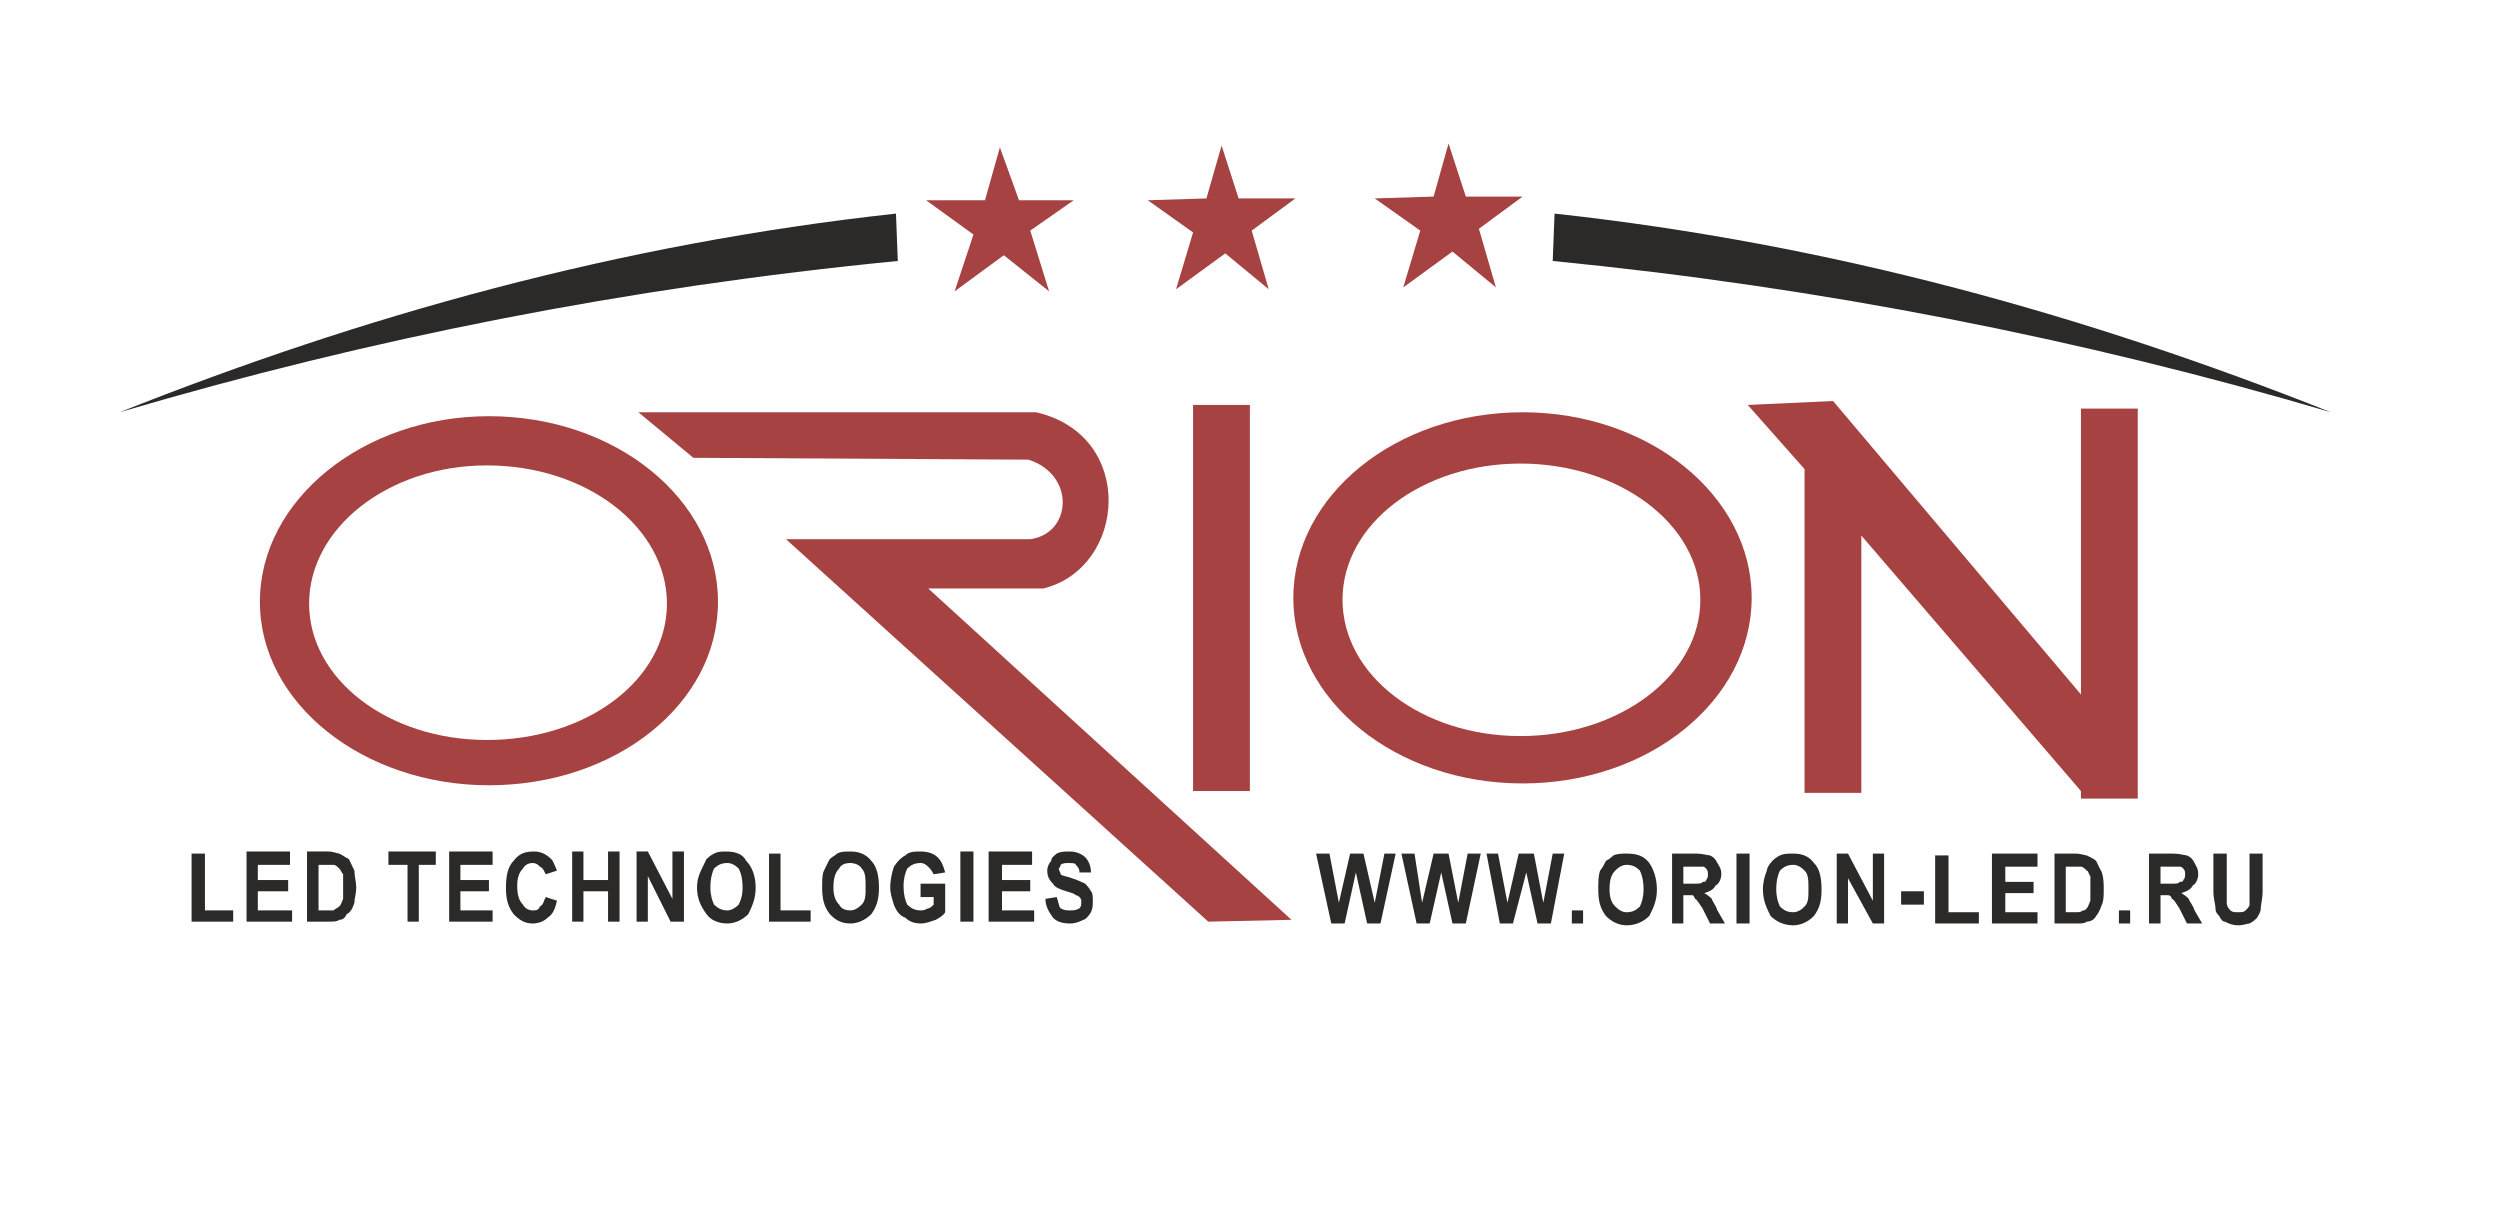 <?xml version="1.0" encoding="UTF-8"?> <!-- Creator: CorelDRAW 2018 (64-Bit) --> <svg xmlns="http://www.w3.org/2000/svg" xmlns:xlink="http://www.w3.org/1999/xlink" xml:space="preserve" width="529px" height="257px" version="1.0" style="shape-rendering:geometricPrecision; text-rendering:geometricPrecision; image-rendering:optimizeQuality; fill-rule:evenodd; clip-rule:evenodd" viewBox="0 0 95.43 46.4"> <defs> <style type="text/css"> <![CDATA[ .fil0 {fill:none} .fil2 {fill:#2B2A29} .fil1 {fill:#A64241} .fil3 {fill:#2B2A29;fill-rule:nonzero} ]]> </style> </defs> <g id="Слой_x0020_1">  <rect class="fil0" width="95.43" height="46.4"></rect> </g> <g id="Слой_x0020_1_0">  <polygon class="fil1" points="37.59,7.65 38.16,5.63 38.89,7.65 40.98,7.65 39.32,8.81 40.04,11.13 38.31,9.75 36.43,11.13 37.15,8.96 35.34,7.65 "></polygon> <polygon class="fil1" points="46.05,7.58 46.63,5.56 47.28,7.58 49.45,7.58 47.78,8.81 48.43,11.05 46.77,9.68 44.89,11.05 45.54,8.88 43.81,7.65 "></polygon> <polygon class="fil1" points="54.73,7.51 55.3,5.48 55.96,7.51 58.13,7.51 56.46,8.74 57.11,10.98 55.45,9.61 53.57,10.98 54.22,8.81 52.48,7.58 "></polygon> <path class="fil2" d="M34.19 8.16l0.07 1.81c-10.34,1.01 -20.18,2.96 -29.73,5.78 9.26,-3.68 19.03,-6.43 29.66,-7.59l0 0z"></path> <path class="fil2" d="M59.35 8.16l-0.07 1.81c10.27,1.01 20.18,2.96 29.73,5.78 -9.26,-3.68 -19.02,-6.43 -29.66,-7.59l0 0z"></path> <path class="fil1" d="M18.56 17.78c3.84,0 6.88,2.39 6.88,5.28 0,2.89 -3.04,5.21 -6.88,5.21 -3.76,0 -6.79,-2.32 -6.79,-5.21 0,-2.89 3.03,-5.28 6.79,-5.28zm0.08 -1.88c4.84,0 8.75,3.18 8.75,7.09 0,3.9 -3.91,7.01 -8.75,7.01 -4.78,0 -8.75,-3.11 -8.75,-7.01 0,-3.91 3.97,-7.09 8.75,-7.09z"></path> <path class="fil1" d="M58.05 17.71c3.76,0 6.87,2.31 6.87,5.2 0,2.9 -3.11,5.21 -6.87,5.21 -3.76,0 -6.8,-2.31 -6.8,-5.21 0,-2.89 3.04,-5.2 6.8,-5.2zm0.08 -1.96c4.84,0 8.75,3.19 8.75,7.09 0,3.91 -3.91,7.09 -8.75,7.09 -4.85,0 -8.76,-3.18 -8.76,-7.09 0,-3.9 3.91,-7.09 8.76,-7.09z"></path> <rect class="fil1" x="45.54" y="15.47" width="2.17" height="14.75"></rect> <polygon class="fil1" points="79.46,30.22 71.07,20.46 71.07,30.29 68.9,30.29 68.9,17.92 66.73,15.47 69.99,15.32 79.46,26.53 79.46,15.61 81.63,15.61 81.63,30.51 79.46,30.51 "></polygon> <path class="fil1" d="M24.35 15.75l15.19 0c3.83,0.87 3.47,5.93 0.29,6.73l-4.41 0 13.88 12.66 -3.18 0.07 -16.13 -14.61 9.33 0c1.59,-0.22 1.74,-2.46 -0.07,-3.04l-12.8 -0.07 -2.1 -1.74 0 0z"></path> <polygon class="fil3" points="7.28,35.21 7.28,32.61 7.79,32.61 7.79,34.78 8.87,34.78 8.87,35.21 "></polygon> <polygon id="_1" class="fil3" points="9.38,35.21 9.38,32.53 11.04,32.53 11.04,33.04 9.81,33.04 9.81,33.62 10.97,33.62 10.97,34.05 9.81,34.05 9.81,34.78 11.12,34.78 11.12,35.21 "></polygon> <path id="_2" class="fil3" d="M11.69 32.53l0.8 0c0.22,0 0.36,0.08 0.43,0.08 0.15,0.07 0.22,0.14 0.37,0.21 0.07,0.15 0.14,0.29 0.21,0.44 0,0.21 0.07,0.43 0.07,0.65 0,0.21 -0.07,0.43 -0.07,0.58 -0.07,0.21 -0.14,0.36 -0.29,0.43 -0.07,0.14 -0.14,0.22 -0.29,0.22 -0.07,0.07 -0.21,0.07 -0.43,0.07l-0.8 0 0 -2.68 0 0zm0.44 0.51l0 1.74 0.36 0c0.07,0 0.22,0 0.22,0 0.07,-0.08 0.14,-0.08 0.21,-0.15 0.08,-0.07 0.08,-0.14 0.15,-0.29 0,-0.07 0,-0.22 0,-0.43 0,-0.22 0,-0.36 0,-0.51 -0.07,-0.07 -0.07,-0.14 -0.15,-0.22 -0.07,-0.07 -0.14,-0.14 -0.21,-0.14 -0.08,0 -0.22,0 -0.36,0l-0.22 0z"></path> <polygon id="_3" class="fil3" points="15.53,35.21 15.53,33.04 14.8,33.04 14.8,32.53 16.61,32.53 16.61,33.04 15.96,33.04 15.96,35.21 "></polygon> <polygon id="_4" class="fil3" points="17.12,35.21 17.12,32.53 18.78,32.53 18.78,33.04 17.55,33.04 17.55,33.62 18.64,33.62 18.64,34.05 17.55,34.05 17.55,34.78 18.78,34.78 18.78,35.21 "></polygon> <path id="_5" class="fil3" d="M20.81 34.27l0.43 0.14c-0.07,0.29 -0.14,0.51 -0.36,0.65 -0.15,0.15 -0.36,0.22 -0.58,0.22 -0.29,0 -0.51,-0.14 -0.72,-0.36 -0.22,-0.29 -0.29,-0.58 -0.29,-1.01 0,-0.44 0.07,-0.8 0.29,-1.02 0.21,-0.28 0.43,-0.36 0.79,-0.36 0.22,0 0.44,0.08 0.65,0.29 0.08,0.07 0.15,0.29 0.22,0.44l-0.43 0.14c-0.08,-0.14 -0.08,-0.22 -0.22,-0.29 -0.07,-0.07 -0.14,-0.14 -0.29,-0.14 -0.14,0 -0.29,0.07 -0.36,0.21 -0.15,0.15 -0.22,0.37 -0.22,0.65 0,0.37 0.07,0.58 0.22,0.73 0.07,0.14 0.22,0.22 0.36,0.22 0.15,0 0.22,0 0.29,-0.15 0.14,-0.07 0.14,-0.22 0.22,-0.36l0 0z"></path> <polygon id="_6" class="fil3" points="21.82,35.21 21.82,32.53 22.25,32.53 22.25,33.62 23.19,33.62 23.19,32.53 23.63,32.53 23.63,35.21 23.19,35.21 23.19,34.05 22.25,34.05 22.25,35.21 "></polygon> <polygon id="_7" class="fil3" points="24.28,35.21 24.28,32.53 24.71,32.53 25.65,34.34 25.65,32.53 26.09,32.53 26.09,35.21 25.58,35.21 24.71,33.47 24.71,35.21 "></polygon> <path id="_8" class="fil3" d="M26.59 33.91c0,-0.29 0.08,-0.51 0.15,-0.65 0.07,-0.15 0.14,-0.29 0.21,-0.44 0.08,-0.07 0.15,-0.14 0.29,-0.21 0.15,-0.08 0.29,-0.08 0.44,-0.08 0.36,0 0.65,0.08 0.79,0.36 0.22,0.22 0.36,0.58 0.36,1.02 0,0.43 -0.14,0.72 -0.28,1.01 -0.22,0.22 -0.51,0.36 -0.8,0.36 -0.36,0 -0.65,-0.14 -0.8,-0.36 -0.21,-0.29 -0.36,-0.58 -0.36,-1.01zm0.51 0c0,0.29 0.07,0.5 0.14,0.65 0.15,0.14 0.29,0.22 0.51,0.22 0.14,0 0.29,-0.08 0.43,-0.22 0.08,-0.15 0.15,-0.36 0.15,-0.65 0,-0.36 -0.07,-0.58 -0.15,-0.73 -0.14,-0.14 -0.29,-0.21 -0.43,-0.21 -0.22,0 -0.36,0.07 -0.51,0.21 -0.07,0.15 -0.14,0.37 -0.14,0.73z"></path> <polygon id="_9" class="fil3" points="29.34,35.21 29.34,32.61 29.78,32.61 29.78,34.78 30.93,34.78 30.93,35.21 "></polygon> <path id="_10" class="fil3" d="M31.37 33.91c0,-0.29 0,-0.51 0.07,-0.65 0.07,-0.15 0.14,-0.29 0.22,-0.44 0.07,-0.07 0.21,-0.14 0.28,-0.21 0.15,-0.08 0.29,-0.08 0.51,-0.08 0.29,0 0.58,0.08 0.8,0.36 0.21,0.22 0.29,0.58 0.29,1.02 0,0.43 -0.08,0.72 -0.29,1.01 -0.22,0.22 -0.51,0.36 -0.8,0.36 -0.36,0 -0.58,-0.14 -0.79,-0.36 -0.22,-0.29 -0.29,-0.58 -0.29,-1.01l0 0zm0.43 0c0,0.29 0.07,0.5 0.22,0.65 0.07,0.14 0.21,0.22 0.43,0.22 0.15,0 0.29,-0.08 0.43,-0.22 0.15,-0.15 0.15,-0.36 0.15,-0.65 0,-0.36 0,-0.58 -0.15,-0.73 -0.07,-0.14 -0.28,-0.21 -0.43,-0.21 -0.22,0 -0.36,0.07 -0.43,0.21 -0.15,0.15 -0.22,0.37 -0.22,0.73z"></path> <path id="_11" class="fil3" d="M35.13 34.27l0 -0.51 0.94 0 0 1.09c-0.08,0.14 -0.22,0.21 -0.36,0.29 -0.22,0.07 -0.37,0.14 -0.58,0.14 -0.22,0 -0.44,-0.07 -0.58,-0.22 -0.22,-0.07 -0.36,-0.28 -0.44,-0.5 -0.07,-0.22 -0.14,-0.44 -0.14,-0.65 0,-0.29 0.07,-0.58 0.14,-0.8 0.15,-0.22 0.29,-0.36 0.44,-0.43 0.14,-0.15 0.36,-0.15 0.58,-0.15 0.29,0 0.5,0.08 0.65,0.22 0.14,0.14 0.21,0.29 0.29,0.58l-0.44 0.07c-0.07,-0.14 -0.14,-0.22 -0.21,-0.29 -0.08,-0.07 -0.15,-0.14 -0.29,-0.14 -0.22,0 -0.36,0.07 -0.51,0.21 -0.07,0.15 -0.14,0.37 -0.14,0.66 0,0.36 0.07,0.57 0.14,0.72 0.15,0.14 0.29,0.22 0.51,0.22 0.07,0 0.14,0 0.29,-0.08 0.07,0 0.14,-0.07 0.21,-0.14l0 -0.29 -0.5 0z"></path> <polygon id="_12" class="fil3" points="36.65,35.21 36.65,32.53 37.15,32.53 37.15,35.21 "></polygon> <polygon id="_13" class="fil3" points="37.73,35.21 37.73,32.53 39.39,32.53 39.39,33.04 38.24,33.04 38.24,33.62 39.32,33.62 39.32,34.05 38.24,34.05 38.24,34.78 39.47,34.78 39.47,35.21 "></polygon> <path id="_14" class="fil3" d="M39.9 34.34l0.43 -0.07c0.08,0.22 0.08,0.36 0.15,0.43 0.14,0.08 0.22,0.08 0.36,0.08 0.14,0 0.22,0 0.36,-0.08 0.07,-0.07 0.07,-0.14 0.07,-0.29 0,0 0,-0.07 -0.07,-0.14 0,0 -0.07,-0.07 -0.14,-0.07 -0.08,-0.08 -0.15,-0.08 -0.36,-0.15 -0.22,-0.07 -0.44,-0.14 -0.51,-0.29 -0.15,-0.14 -0.22,-0.29 -0.22,-0.5 0,-0.15 0.07,-0.29 0.15,-0.37 0,-0.14 0.14,-0.21 0.21,-0.28 0.15,-0.08 0.29,-0.08 0.51,-0.08 0.22,0 0.43,0.08 0.58,0.22 0.14,0.14 0.22,0.36 0.22,0.58l-0.44 0c0,-0.15 -0.07,-0.22 -0.14,-0.29 0,-0.07 -0.15,-0.07 -0.29,-0.07 -0.07,0 -0.22,0 -0.29,0.07 0,0.07 -0.07,0.14 -0.07,0.14 0,0.08 0.07,0.15 0.07,0.22 0.07,0.07 0.22,0.07 0.43,0.15 0.22,0.07 0.36,0.14 0.51,0.21 0.07,0.07 0.14,0.15 0.22,0.29 0.07,0.07 0.07,0.22 0.07,0.36 0,0.15 0,0.29 -0.07,0.44 -0.08,0.14 -0.22,0.29 -0.29,0.29 -0.15,0.07 -0.29,0.14 -0.51,0.14 -0.29,0 -0.51,-0.07 -0.65,-0.22 -0.15,-0.21 -0.29,-0.43 -0.29,-0.72l0 0z"></path> <polygon class="fil3" points="50.82,35.28 50.24,32.61 50.75,32.61 51.11,34.49 51.54,32.61 52.05,32.61 52.48,34.49 52.85,32.61 53.28,32.61 52.7,35.28 52.19,35.28 51.76,33.33 51.33,35.28 "></polygon> <polygon id="_1_1" class="fil3" points="54.08,35.28 53.5,32.61 54,32.61 54.29,34.49 54.73,32.61 55.3,32.61 55.67,34.49 56.03,32.61 56.53,32.61 55.96,35.28 55.45,35.28 55.02,33.33 54.58,35.28 "></polygon> <polygon id="_2_2" class="fil3" points="57.26,35.28 56.75,32.61 57.19,32.61 57.55,34.49 57.98,32.61 58.56,32.61 58.92,34.49 59.28,32.61 59.72,32.61 59.21,35.28 58.7,35.28 58.27,33.33 57.76,35.28 "></polygon> <polygon id="_3_3" class="fil3" points="60.01,35.28 60.01,34.78 60.44,34.78 60.44,35.28 "></polygon> <path id="_4_4" class="fil3" d="M61.02 33.98c0,-0.29 0,-0.51 0.07,-0.72 0.07,-0.08 0.15,-0.22 0.22,-0.37 0.14,-0.07 0.21,-0.14 0.29,-0.21 0.14,-0.07 0.36,-0.07 0.5,-0.07 0.37,0 0.65,0.07 0.87,0.36 0.15,0.21 0.29,0.58 0.29,1.01 0,0.43 -0.14,0.72 -0.29,1.01 -0.22,0.22 -0.51,0.36 -0.87,0.36 -0.29,0 -0.58,-0.14 -0.79,-0.36 -0.22,-0.29 -0.29,-0.58 -0.29,-1.01l0 0zm0.43 0c0,0.29 0.07,0.51 0.22,0.65 0.14,0.15 0.29,0.22 0.43,0.22 0.22,0 0.36,-0.07 0.51,-0.22 0.07,-0.14 0.14,-0.36 0.14,-0.65 0,-0.36 -0.07,-0.58 -0.14,-0.72 -0.15,-0.15 -0.29,-0.22 -0.51,-0.22 -0.14,0 -0.29,0.07 -0.43,0.22 -0.15,0.14 -0.22,0.36 -0.22,0.72z"></path> <path id="_5_5" class="fil3" d="M63.84 35.28l0 -2.67 0.94 0c0.22,0 0.43,0.07 0.51,0.07 0.14,0.07 0.21,0.14 0.28,0.29 0.08,0.14 0.15,0.21 0.15,0.43 0,0.15 -0.07,0.36 -0.22,0.43 -0.07,0.15 -0.21,0.22 -0.43,0.29 0.14,0.08 0.22,0.15 0.29,0.22 0,0.07 0.14,0.22 0.21,0.44l0.29 0.5 -0.57 0 -0.29 -0.58c-0.15,-0.21 -0.22,-0.36 -0.29,-0.36 0,-0.07 -0.08,-0.14 -0.08,-0.14 -0.07,0 -0.14,0 -0.28,0l-0.08 0 0 1.08 -0.43 0zm0.43 -1.52l0.36 0c0.22,0 0.37,0 0.37,-0.07 0.07,0 0.14,0 0.14,-0.07 0.07,-0.07 0.07,-0.15 0.07,-0.22 0,-0.07 0,-0.14 -0.07,-0.22 -0.07,-0.07 -0.07,-0.07 -0.14,-0.07 -0.08,0 -0.15,0 -0.37,0l-0.36 0 0 0.65 0 0z"></path> <polygon id="_6_6" class="fil3" points="66.3,35.28 66.3,32.61 66.8,32.61 66.8,35.28 "></polygon> <path id="_7_7" class="fil3" d="M67.31 33.98c0,-0.29 0.07,-0.51 0.15,-0.72 0,-0.08 0.07,-0.22 0.21,-0.37 0.07,-0.07 0.15,-0.14 0.29,-0.21 0.15,-0.07 0.29,-0.07 0.51,-0.07 0.29,0 0.58,0.07 0.79,0.36 0.22,0.21 0.29,0.58 0.29,1.01 0,0.43 -0.07,0.72 -0.29,1.01 -0.21,0.22 -0.5,0.36 -0.79,0.36 -0.36,0 -0.65,-0.14 -0.87,-0.36 -0.14,-0.29 -0.29,-0.58 -0.29,-1.01l0 0zm0.51 0c0,0.29 0.07,0.51 0.14,0.65 0.15,0.15 0.29,0.22 0.51,0.22 0.14,0 0.29,-0.07 0.43,-0.22 0.15,-0.14 0.15,-0.36 0.15,-0.65 0,-0.36 0,-0.58 -0.15,-0.72 -0.14,-0.15 -0.29,-0.22 -0.43,-0.22 -0.22,0 -0.36,0.07 -0.51,0.22 -0.07,0.14 -0.14,0.36 -0.14,0.72z"></path> <polygon id="_8_8" class="fil3" points="70.13,35.28 70.13,32.61 70.56,32.61 71.51,34.41 71.51,32.61 71.94,32.61 71.94,35.28 71.51,35.28 70.56,33.55 70.56,35.28 "></polygon> <polygon id="_9_9" class="fil3" points="72.59,34.56 72.59,34.05 73.46,34.05 73.46,34.56 "></polygon> <polygon id="_10_10" class="fil3" points="73.89,35.28 73.89,32.68 74.4,32.68 74.4,34.85 75.56,34.85 75.56,35.28 "></polygon> <polygon id="_11_11" class="fil3" points="76.06,35.28 76.06,32.61 77.8,32.61 77.8,33.11 76.57,33.11 76.57,33.69 77.65,33.69 77.65,34.12 76.57,34.12 76.57,34.85 77.8,34.85 77.8,35.28 "></polygon> <path id="_12_12" class="fil3" d="M78.45 32.61l0.79 0c0.22,0 0.37,0.07 0.44,0.07 0.14,0.07 0.29,0.14 0.36,0.21 0.07,0.15 0.14,0.29 0.22,0.44 0.07,0.22 0.07,0.43 0.07,0.65 0,0.22 0,0.43 -0.07,0.58 -0.08,0.22 -0.15,0.36 -0.22,0.43 -0.07,0.15 -0.22,0.22 -0.36,0.22 -0.07,0.07 -0.22,0.07 -0.36,0.07l-0.87 0 0 -2.67 0 0zm0.43 0.5l0 1.74 0.36 0c0.15,0 0.22,0 0.29,-0.07 0.08,0 0.08,0 0.15,-0.08 0.07,-0.07 0.07,-0.14 0.14,-0.29 0,-0.07 0,-0.21 0,-0.43 0,-0.22 0,-0.36 0,-0.51 -0.07,-0.07 -0.07,-0.21 -0.14,-0.21 -0.07,-0.08 -0.15,-0.15 -0.22,-0.15 -0.07,0 -0.22,0 -0.36,0l-0.22 0 0 0z"></path> <polygon id="_13_13" class="fil3" points="80.91,35.28 80.91,34.78 81.34,34.78 81.34,35.28 "></polygon> <path id="_14_14" class="fil3" d="M82.06 35.28l0 -2.67 0.94 0c0.22,0 0.44,0.07 0.51,0.07 0.15,0.07 0.22,0.14 0.29,0.29 0.07,0.14 0.14,0.21 0.14,0.43 0,0.15 -0.07,0.36 -0.21,0.43 -0.07,0.15 -0.22,0.22 -0.44,0.29 0.15,0.08 0.22,0.15 0.29,0.22 0,0.07 0.15,0.22 0.22,0.44l0.29 0.5 -0.58 0 -0.29 -0.58c-0.14,-0.21 -0.22,-0.36 -0.29,-0.36 0,-0.07 -0.07,-0.14 -0.14,-0.14 0,0 -0.07,0 -0.22,0l-0.07 0 0 1.08 -0.44 0zm0.44 -1.52l0.36 0c0.22,0 0.36,0 0.36,-0.07 0.07,0 0.15,0 0.15,-0.07 0.07,-0.07 0.07,-0.15 0.07,-0.22 0,-0.07 0,-0.14 -0.07,-0.22 -0.08,-0.07 -0.08,-0.07 -0.15,-0.07 -0.07,0 -0.14,0 -0.36,0l-0.36 0 0 0.65 0 0z"></path> <path id="_15" class="fil3" d="M84.52 32.61l0.51 0 0 1.44c0,0.22 0,0.36 0,0.44 0,0.14 0.07,0.21 0.14,0.29 0.08,0.07 0.15,0.07 0.29,0.07 0.15,0 0.22,0 0.29,-0.07 0.08,-0.08 0.15,-0.15 0.15,-0.22 0,-0.07 0,-0.22 0,-0.44l0 -1.51 0.5 0 0 1.44c0,0.29 -0.07,0.51 -0.07,0.65 0,0.15 -0.07,0.22 -0.14,0.36 -0.08,0.08 -0.15,0.15 -0.29,0.22 -0.08,0 -0.22,0.07 -0.44,0.07 -0.21,0 -0.36,-0.07 -0.5,-0.14 -0.08,0 -0.15,-0.07 -0.22,-0.22 -0.07,-0.07 -0.14,-0.14 -0.14,-0.29 0,-0.14 -0.08,-0.36 -0.08,-0.65l0 -1.44 0 0z"></path> </g> </svg> 